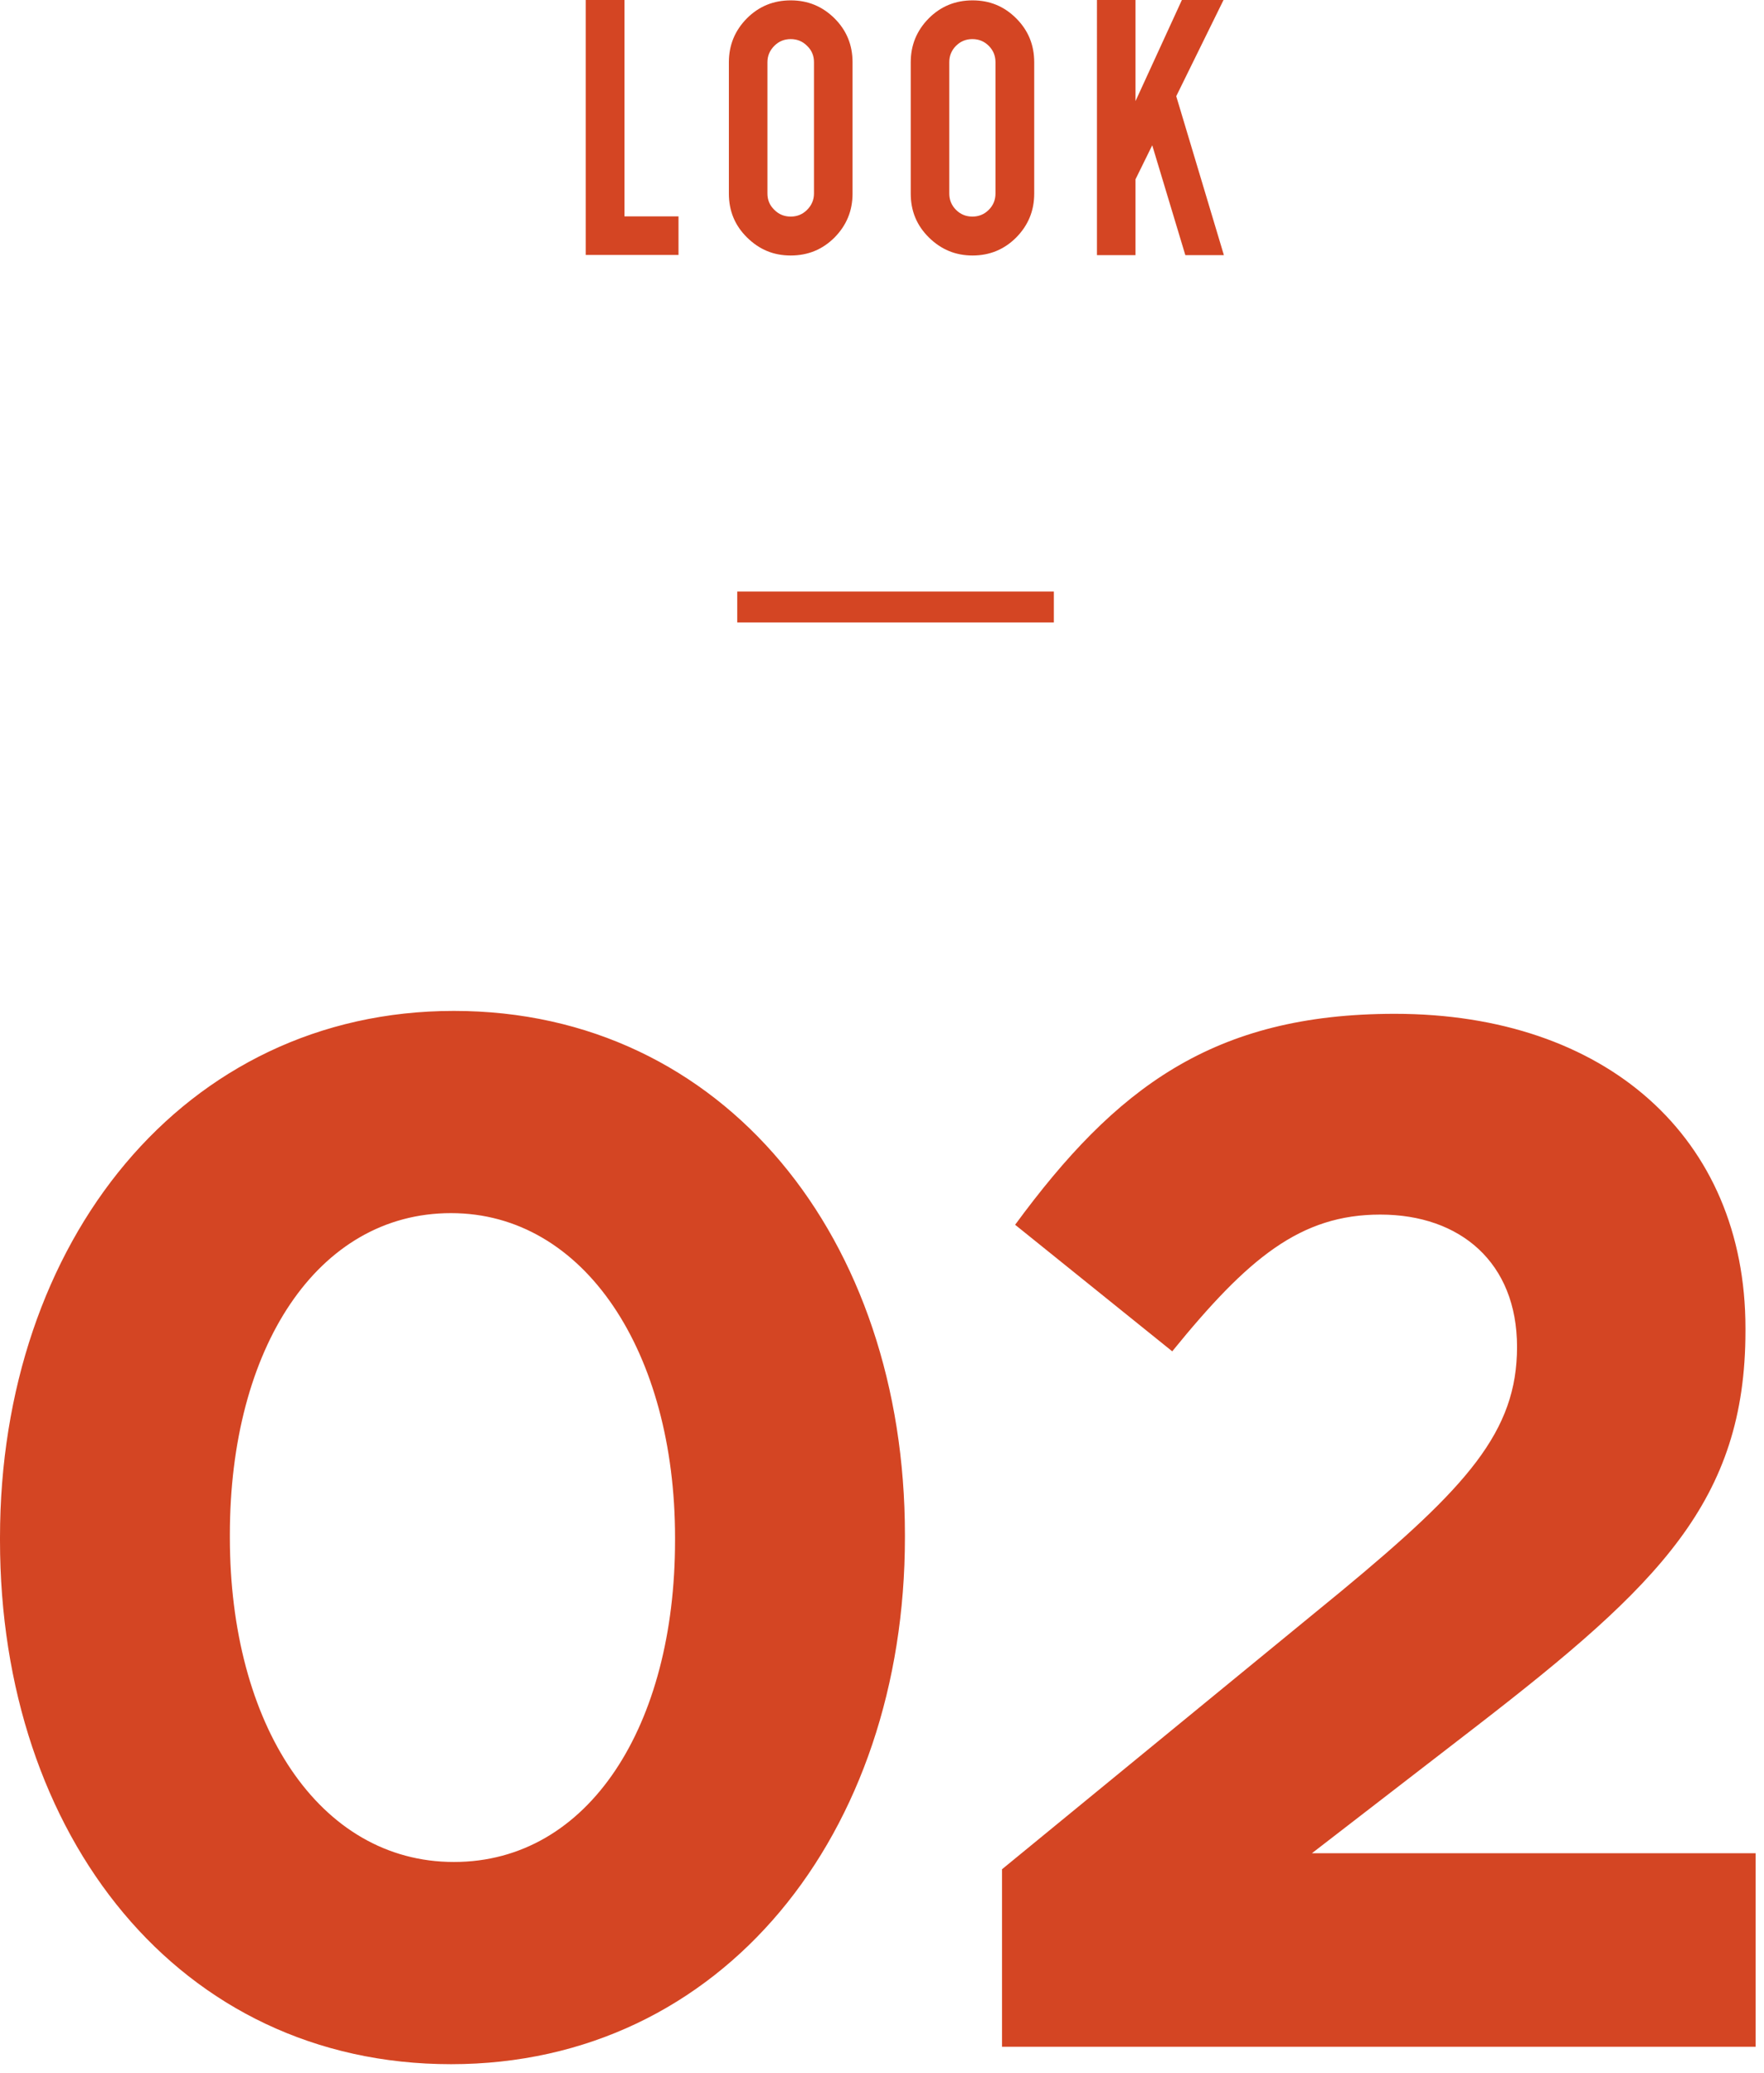 <svg width="97" height="114" fill="none" xmlns="http://www.w3.org/2000/svg"><path d="M32.22 0h2.12v11.9h2.97v2.12h-5.1V0h.01Zm7.86 3.42c0-.94.33-1.74.99-2.41.66-.66 1.46-.99 2.41-.99.95 0 1.74.33 2.41.99.66.66.99 1.46.99 2.41v7.23c0 .94-.33 1.74-.99 2.41-.66.66-1.46.99-2.41.99-.95 0-1.73-.33-2.4-.99-.67-.66-1-1.46-1-2.41V3.42Zm2.12 7.22c0 .35.12.65.38.9.25.25.55.37.9.37s.65-.12.9-.37.38-.55.38-.9V3.42c0-.35-.12-.65-.38-.9-.25-.25-.55-.37-.9-.37s-.65.12-.9.37-.38.55-.38.9v7.23-.01Zm7.88-7.22c0-.94.33-1.74.99-2.41.66-.66 1.46-.99 2.41-.99.95 0 1.74.33 2.4.99.66.66.99 1.46.99 2.41v7.23c0 .94-.33 1.74-.99 2.41-.66.66-1.46.99-2.4.99s-1.73-.33-2.4-.99c-.67-.66-1-1.46-1-2.41V3.42Zm2.12 7.22c0 .35.12.65.37.9s.55.37.9.37.65-.12.9-.37.37-.55.37-.9V3.42c0-.35-.12-.65-.37-.9s-.55-.37-.9-.37-.65.12-.9.37-.37.55-.37.9v7.23-.01ZM60.32 0h2.12v5.56L64.99 0h2.29l-2.6 5.29 2.62 8.74h-2.12l-1.82-6.04-.92 1.87v4.17h-2.12V0Z" fill="#D44523"/><path d="M40.54 33.379h17.41" stroke="#D44523" stroke-width="1.7" stroke-miterlimit="10"/><path d="M0 84.71v-.16c0-16.24 10.08-28.96 24.96-28.96s24.8 12.56 24.8 28.8v.16c0 16.24-10 28.96-24.96 28.96S0 100.95 0 84.71Zm37.12 0v-.16c0-10.16-4.96-17.84-12.32-17.84s-12.16 7.44-12.16 17.68v.16c0 10.24 4.88 17.84 12.32 17.84s12.16-7.52 12.16-17.68Zm17.98 18.08 18.64-15.28c6.96-5.76 9.68-8.8 9.68-13.44 0-4.64-3.12-7.28-7.52-7.28-4.4 0-7.28 2.4-11.44 7.52l-8.64-6.96c5.52-7.52 10.88-11.6 20.88-11.6 11.6 0 19.28 6.8 19.28 17.28v.16c0 9.36-4.8 14-14.72 21.68l-9.12 7.04h24.4v10.64H55.1v-9.76Z" fill="#D44523"/></svg>